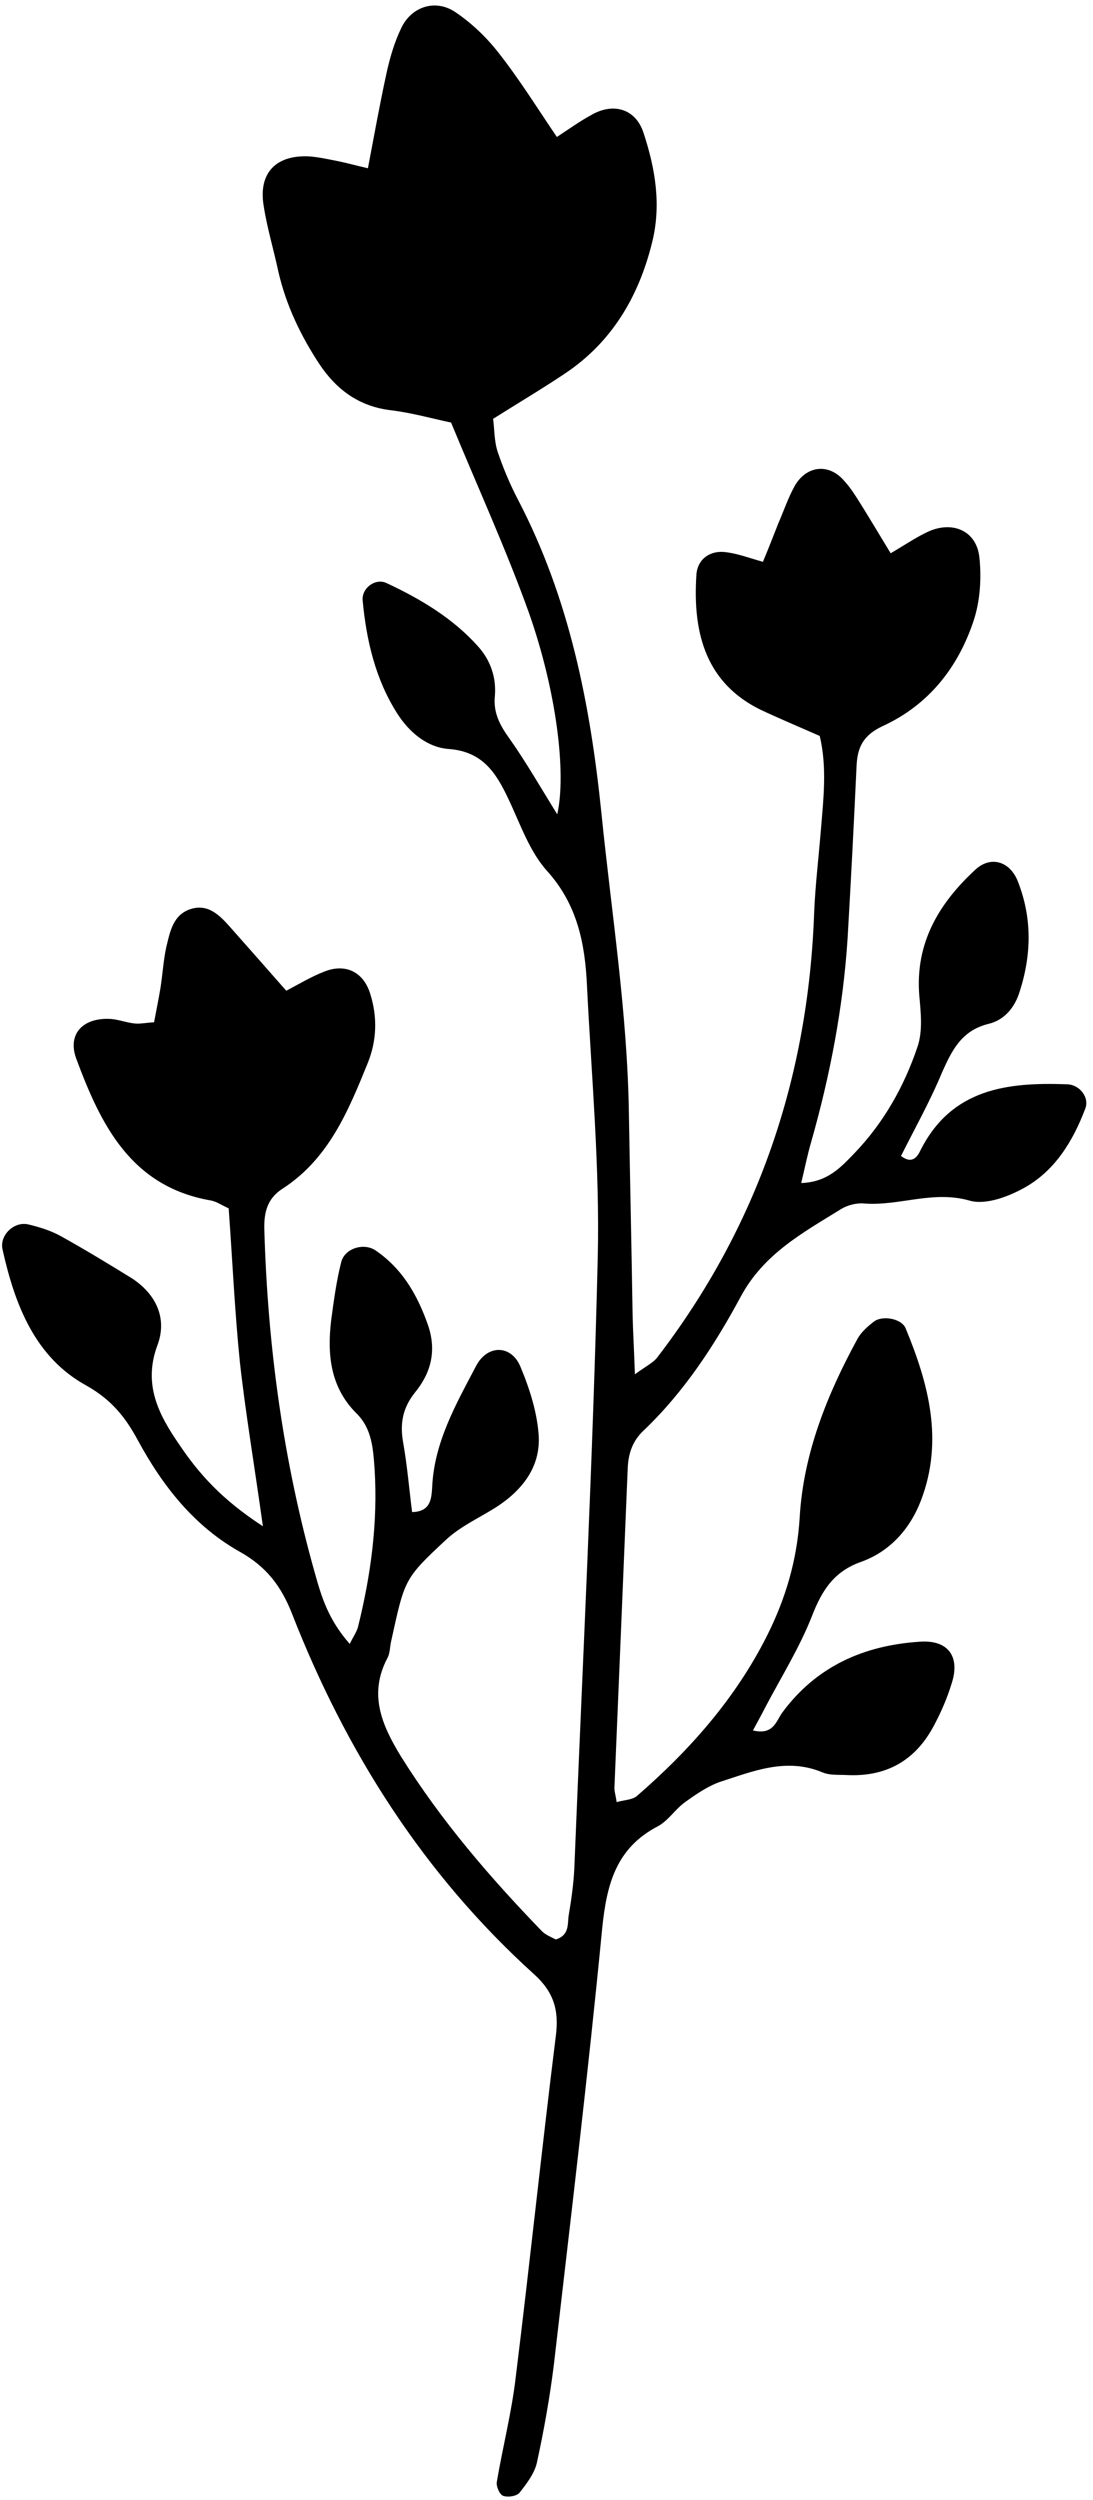 <?xml version="1.0" encoding="UTF-8"?><svg xmlns="http://www.w3.org/2000/svg" xmlns:xlink="http://www.w3.org/1999/xlink" height="26.3" preserveAspectRatio="xMidYMid meet" version="1.0" viewBox="21.5 10.5 11.5 26.3" width="11.5" zoomAndPan="magnify"><g id="change1_1"><path d="M 32.727 21.906 C 32.102 21.883 31.512 21.949 31.184 22.602 C 31.156 22.66 31.102 22.754 30.98 22.66 C 31.125 22.371 31.285 22.086 31.41 21.785 C 31.516 21.547 31.617 21.34 31.902 21.27 C 32.07 21.23 32.18 21.094 32.23 20.926 C 32.355 20.535 32.359 20.148 32.207 19.766 C 32.121 19.555 31.918 19.5 31.758 19.652 C 31.379 20.004 31.129 20.418 31.172 20.969 C 31.188 21.148 31.211 21.348 31.152 21.516 C 31.012 21.93 30.797 22.312 30.488 22.633 C 30.348 22.777 30.211 22.934 29.93 22.945 C 29.969 22.781 29.996 22.645 30.035 22.512 C 30.234 21.812 30.371 21.098 30.418 20.371 C 30.453 19.77 30.484 19.168 30.512 18.566 C 30.52 18.359 30.582 18.234 30.789 18.137 C 31.266 17.918 31.578 17.527 31.742 17.035 C 31.812 16.828 31.828 16.586 31.805 16.367 C 31.777 16.078 31.512 15.969 31.246 16.102 C 31.125 16.16 31.012 16.238 30.871 16.32 C 30.766 16.145 30.68 16.004 30.594 15.863 C 30.527 15.758 30.465 15.648 30.383 15.559 C 30.223 15.371 29.988 15.395 29.863 15.609 C 29.793 15.734 29.746 15.875 29.688 16.008 C 29.637 16.137 29.586 16.27 29.527 16.41 C 29.375 16.367 29.262 16.324 29.141 16.309 C 28.973 16.285 28.844 16.379 28.828 16.535 C 28.781 17.199 28.953 17.691 29.492 17.961 C 29.699 18.059 29.906 18.145 30.125 18.242 C 30.203 18.57 30.164 18.902 30.137 19.23 C 30.113 19.523 30.078 19.812 30.066 20.102 C 30.004 21.836 29.473 23.402 28.414 24.781 C 28.371 24.836 28.297 24.871 28.18 24.957 C 28.172 24.699 28.16 24.52 28.156 24.336 C 28.145 23.629 28.129 22.922 28.117 22.219 C 28.102 21.156 27.934 20.105 27.828 19.055 C 27.711 17.91 27.492 16.797 26.953 15.762 C 26.867 15.598 26.793 15.422 26.734 15.246 C 26.699 15.133 26.703 15.012 26.688 14.906 C 26.961 14.734 27.211 14.586 27.449 14.426 C 27.938 14.098 28.219 13.621 28.359 13.059 C 28.461 12.66 28.395 12.273 28.27 11.895 C 28.188 11.645 27.953 11.574 27.719 11.711 C 27.598 11.777 27.484 11.859 27.359 11.941 C 27.145 11.625 26.961 11.328 26.742 11.051 C 26.617 10.891 26.461 10.742 26.293 10.629 C 26.082 10.484 25.824 10.57 25.719 10.801 C 25.648 10.949 25.602 11.109 25.566 11.273 C 25.496 11.594 25.438 11.918 25.371 12.27 C 25.25 12.242 25.152 12.215 25.055 12.195 C 24.957 12.176 24.852 12.152 24.75 12.145 C 24.414 12.129 24.227 12.309 24.27 12.637 C 24.305 12.883 24.379 13.121 24.43 13.363 C 24.512 13.715 24.664 14.031 24.859 14.328 C 25.039 14.598 25.277 14.777 25.617 14.816 C 25.84 14.844 26.059 14.906 26.246 14.945 C 26.535 15.645 26.828 16.285 27.066 16.949 C 27.355 17.77 27.461 18.633 27.363 19.066 C 27.191 18.789 27.039 18.523 26.863 18.273 C 26.762 18.133 26.688 18 26.707 17.82 C 26.723 17.625 26.66 17.445 26.531 17.301 C 26.266 17.004 25.926 16.801 25.566 16.633 C 25.449 16.578 25.301 16.688 25.316 16.82 C 25.355 17.234 25.449 17.641 25.676 18 C 25.801 18.199 25.992 18.363 26.223 18.379 C 26.578 18.406 26.719 18.629 26.848 18.902 C 26.973 19.164 27.07 19.457 27.258 19.664 C 27.578 20.02 27.656 20.434 27.676 20.871 C 27.723 21.824 27.812 22.781 27.789 23.734 C 27.738 25.871 27.629 28.012 27.543 30.148 C 27.535 30.316 27.512 30.48 27.484 30.645 C 27.469 30.734 27.496 30.855 27.348 30.902 C 27.305 30.879 27.242 30.855 27.203 30.816 C 26.652 30.246 26.141 29.652 25.719 28.977 C 25.516 28.645 25.375 28.32 25.578 27.938 C 25.605 27.887 25.602 27.816 25.617 27.758 C 25.758 27.117 25.75 27.109 26.191 26.699 C 26.34 26.559 26.531 26.473 26.707 26.363 C 26.984 26.188 27.188 25.941 27.168 25.602 C 27.152 25.359 27.074 25.113 26.98 24.887 C 26.887 24.645 26.629 24.637 26.508 24.871 C 26.297 25.273 26.066 25.676 26.047 26.148 C 26.039 26.266 26.031 26.402 25.836 26.406 C 25.805 26.164 25.785 25.918 25.742 25.676 C 25.707 25.48 25.734 25.316 25.863 25.152 C 26.031 24.949 26.094 24.719 26.008 24.453 C 25.898 24.133 25.738 23.848 25.449 23.652 C 25.324 23.57 25.125 23.633 25.09 23.777 C 25.039 23.977 25.012 24.184 24.984 24.391 C 24.941 24.754 24.977 25.098 25.254 25.371 C 25.414 25.531 25.426 25.742 25.441 25.949 C 25.477 26.516 25.402 27.07 25.266 27.617 C 25.25 27.672 25.215 27.719 25.18 27.793 C 24.953 27.535 24.883 27.297 24.816 27.059 C 24.48 25.871 24.316 24.66 24.281 23.43 C 24.277 23.258 24.309 23.109 24.473 23.004 C 24.957 22.691 25.164 22.188 25.367 21.688 C 25.465 21.449 25.473 21.199 25.395 20.953 C 25.324 20.723 25.133 20.629 24.906 20.723 C 24.777 20.773 24.652 20.848 24.512 20.922 C 24.312 20.695 24.121 20.477 23.93 20.262 C 23.816 20.133 23.695 20.004 23.508 20.062 C 23.32 20.121 23.289 20.301 23.25 20.461 C 23.219 20.602 23.211 20.75 23.188 20.895 C 23.168 21.012 23.145 21.129 23.121 21.254 C 23.035 21.258 22.973 21.273 22.914 21.266 C 22.836 21.258 22.754 21.227 22.672 21.219 C 22.379 21.199 22.207 21.371 22.301 21.633 C 22.559 22.328 22.875 22.984 23.723 23.129 C 23.781 23.141 23.836 23.18 23.906 23.211 C 23.945 23.746 23.969 24.285 24.023 24.82 C 24.082 25.355 24.172 25.883 24.266 26.555 C 23.832 26.273 23.59 26 23.383 25.691 C 23.168 25.379 23.004 25.062 23.156 24.652 C 23.262 24.371 23.145 24.117 22.891 23.949 C 22.645 23.797 22.395 23.645 22.141 23.504 C 22.035 23.445 21.91 23.406 21.793 23.379 C 21.645 23.348 21.492 23.496 21.527 23.645 C 21.656 24.223 21.867 24.781 22.414 25.078 C 22.676 25.227 22.82 25.41 22.949 25.648 C 23.211 26.133 23.547 26.559 24.031 26.828 C 24.305 26.984 24.457 27.184 24.57 27.469 C 25.137 28.922 25.953 30.211 27.113 31.262 C 27.328 31.453 27.383 31.648 27.348 31.918 C 27.199 33.113 27.074 34.312 26.926 35.508 C 26.883 35.879 26.789 36.242 26.727 36.609 C 26.719 36.656 26.758 36.742 26.793 36.754 C 26.844 36.773 26.934 36.758 26.965 36.723 C 27.039 36.629 27.121 36.523 27.148 36.41 C 27.223 36.066 27.285 35.719 27.328 35.371 C 27.504 33.844 27.688 32.316 27.836 30.785 C 27.883 30.324 27.98 29.941 28.422 29.711 C 28.531 29.652 28.602 29.535 28.703 29.461 C 28.816 29.379 28.941 29.293 29.07 29.246 C 29.422 29.133 29.773 28.984 30.156 29.145 C 30.23 29.176 30.32 29.168 30.402 29.172 C 30.82 29.195 31.129 29.023 31.324 28.656 C 31.402 28.512 31.469 28.355 31.516 28.199 C 31.602 27.922 31.473 27.746 31.172 27.77 C 30.59 27.809 30.09 28.027 29.73 28.516 C 29.664 28.609 29.637 28.754 29.422 28.703 C 29.473 28.609 29.52 28.523 29.562 28.441 C 29.727 28.129 29.914 27.828 30.043 27.5 C 30.148 27.23 30.273 27.031 30.559 26.93 C 30.867 26.82 31.078 26.578 31.191 26.281 C 31.43 25.652 31.27 25.055 31.027 24.469 C 30.98 24.367 30.781 24.336 30.695 24.402 C 30.629 24.453 30.562 24.512 30.523 24.582 C 30.203 25.168 29.953 25.789 29.914 26.461 C 29.887 26.91 29.766 27.316 29.57 27.707 C 29.238 28.367 28.758 28.91 28.203 29.391 C 28.156 29.434 28.066 29.434 27.988 29.457 C 27.977 29.379 27.961 29.336 27.965 29.297 C 28.012 28.176 28.059 27.055 28.105 25.934 C 28.113 25.781 28.16 25.652 28.273 25.547 C 28.699 25.141 29.02 24.648 29.293 24.141 C 29.539 23.684 29.953 23.465 30.355 23.215 C 30.422 23.176 30.516 23.152 30.594 23.16 C 30.961 23.188 31.316 23.02 31.699 23.129 C 31.871 23.18 32.117 23.086 32.289 22.988 C 32.602 22.809 32.789 22.504 32.918 22.164 C 32.965 22.047 32.863 21.91 32.727 21.906"/></g></svg>